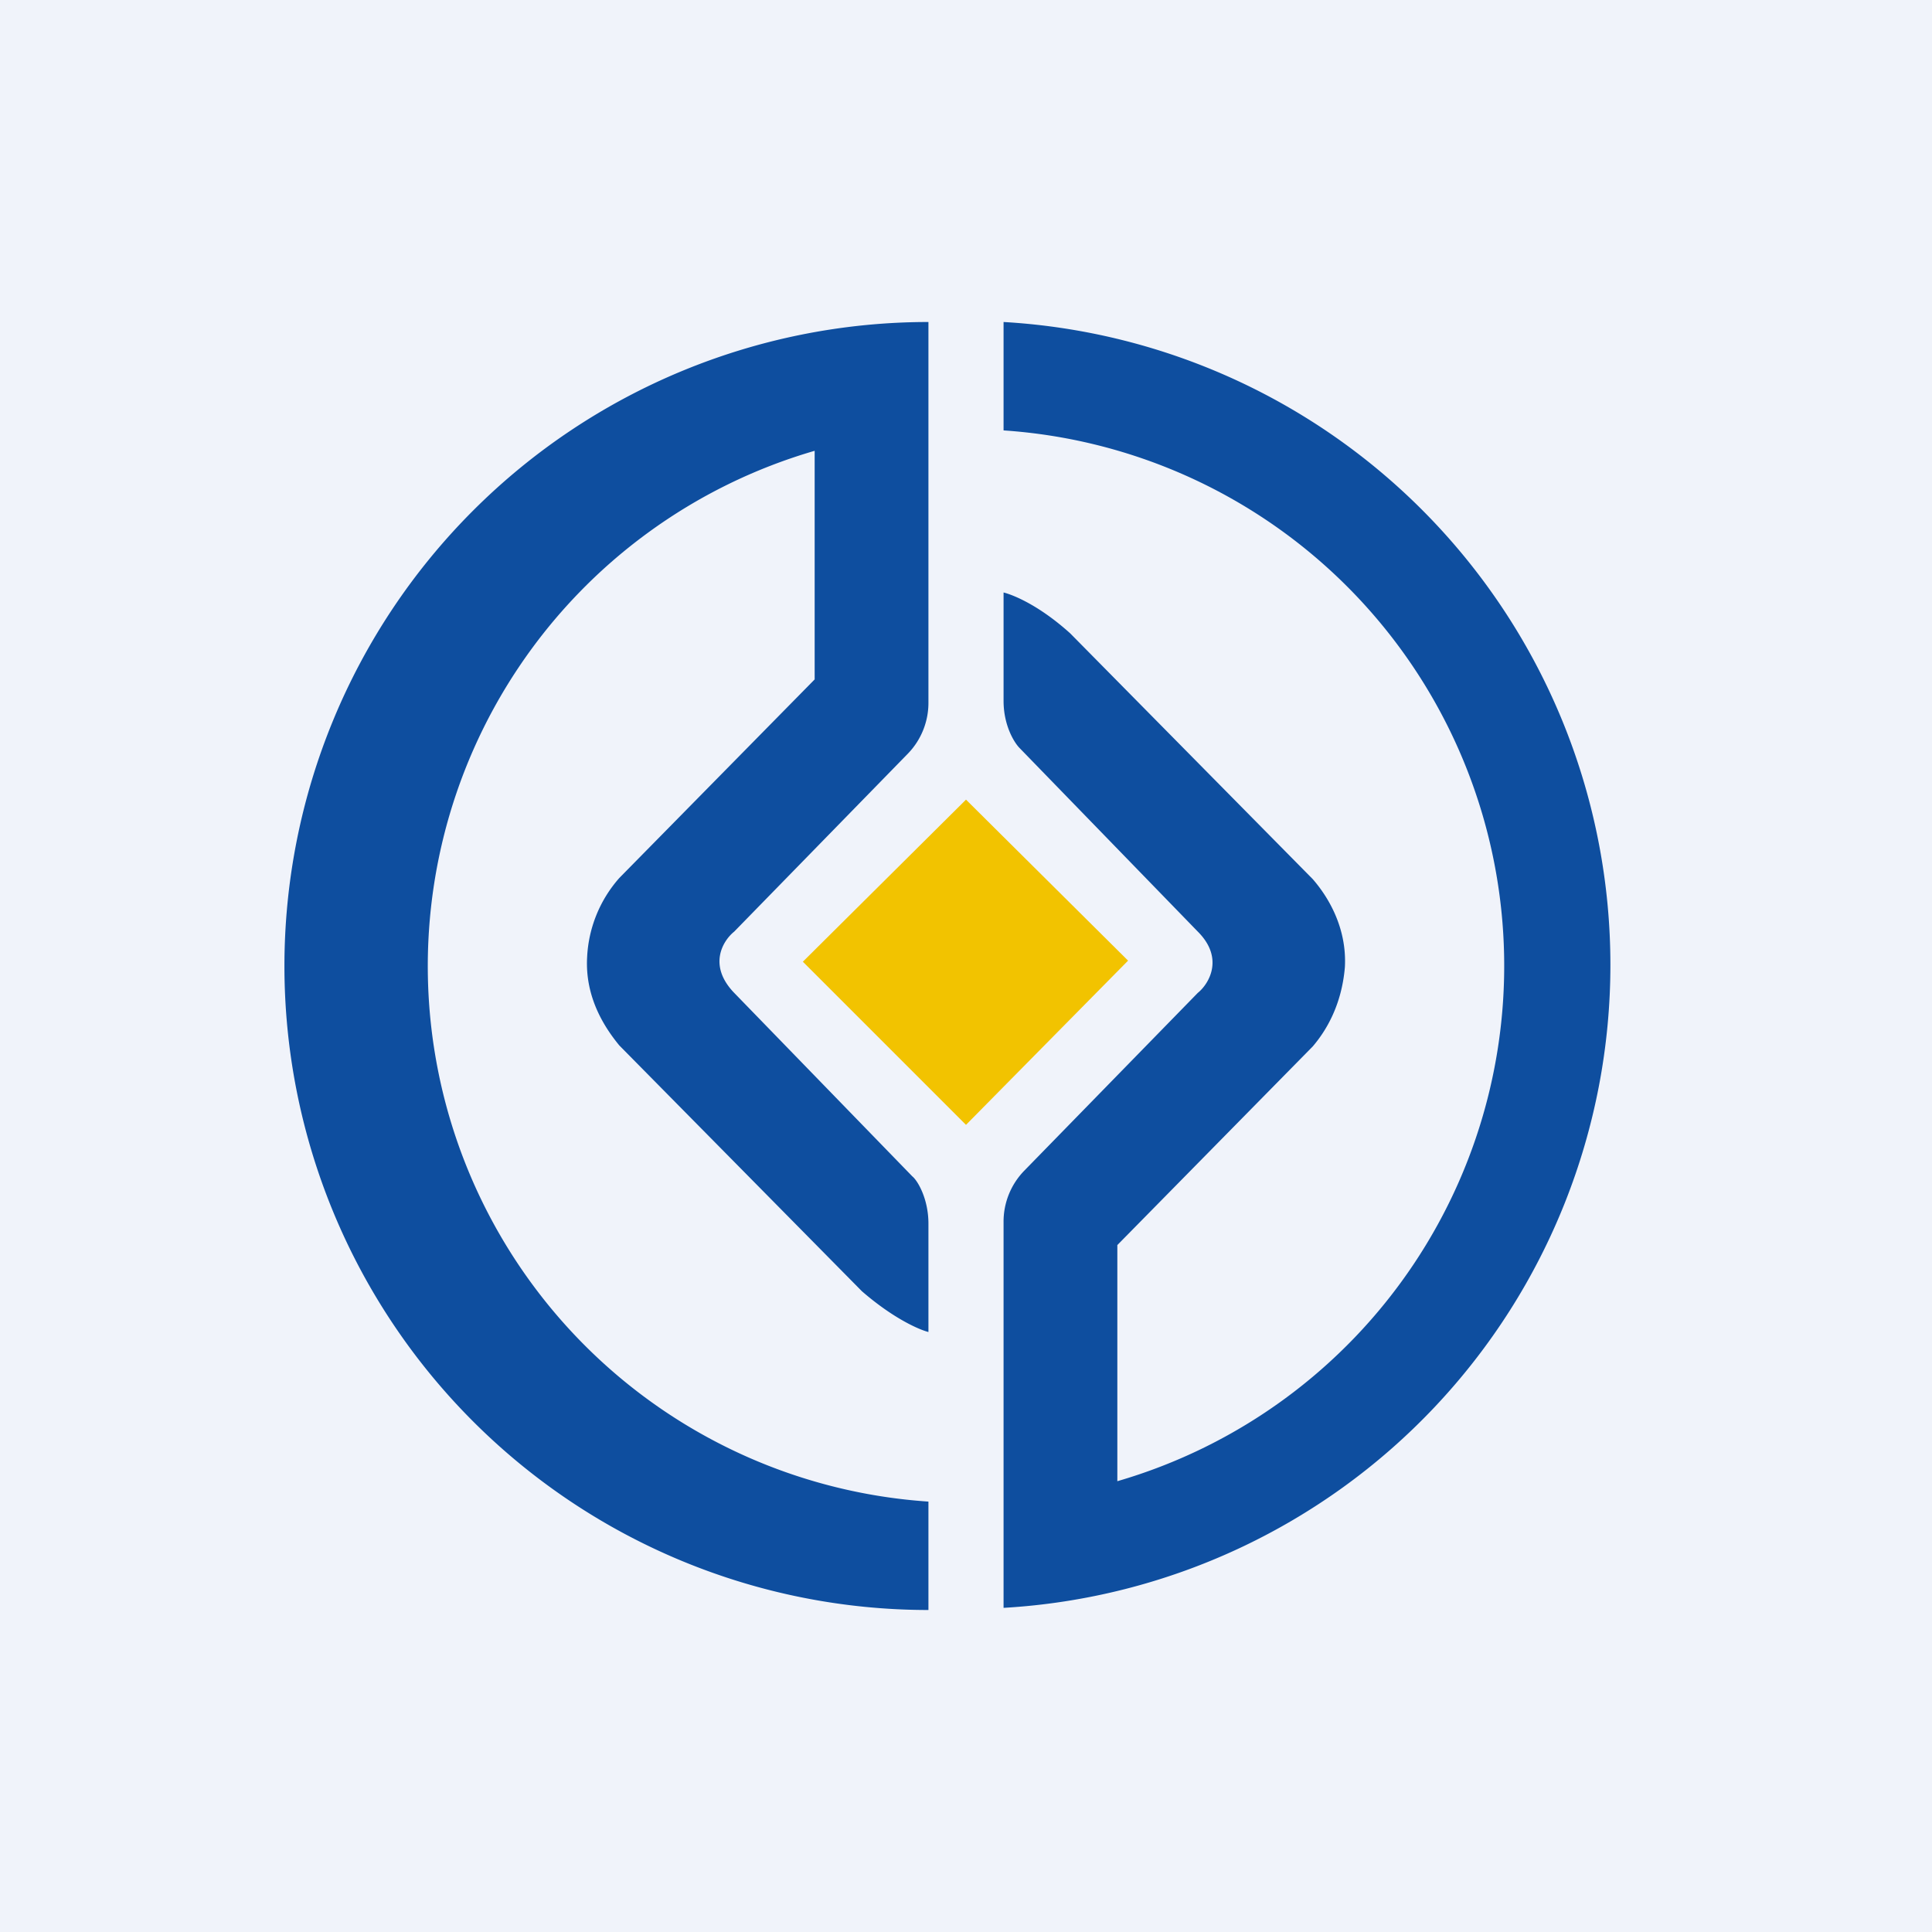 <!-- by TradingView --><svg width="18" height="18" viewBox="0 0 18 18" xmlns="http://www.w3.org/2000/svg"><path fill="#F0F3FA" d="M0 0h18v18H0z"/><path d="M8.65 3a6 6 0 0 0 0 12v-1.01A5 5 0 0 1 7.59 4.2v2.13L5.77 8.18a1.2 1.2 0 0 0-.3.74c-.02.37.16.65.3.82l2.26 2.29c.3.26.54.36.62.38V11.4c0-.23-.1-.4-.15-.44L6.84 9.25c-.25-.26-.1-.49 0-.57l1.62-1.66a.68.68 0 0 0 .19-.48V3Zm.7 1.01a5 5 0 0 1 1.06 9.79V11.6l1.82-1.85c.12-.14.27-.38.3-.74.02-.37-.16-.66-.3-.82L9.97 5.9c-.3-.27-.54-.36-.62-.38v1.01c0 .23.1.39.15.44l1.66 1.71c.25.25.1.49 0 .57l-1.62 1.66a.68.68 0 0 0-.19.48v3.59A6 6 0 0 0 9.35 3v1.01Z" fill="#0E4E9F"/><path fill="#F2C300" d="M7.48 8.96 9 7.45l1.51 1.5L9 10.48z"/></svg>